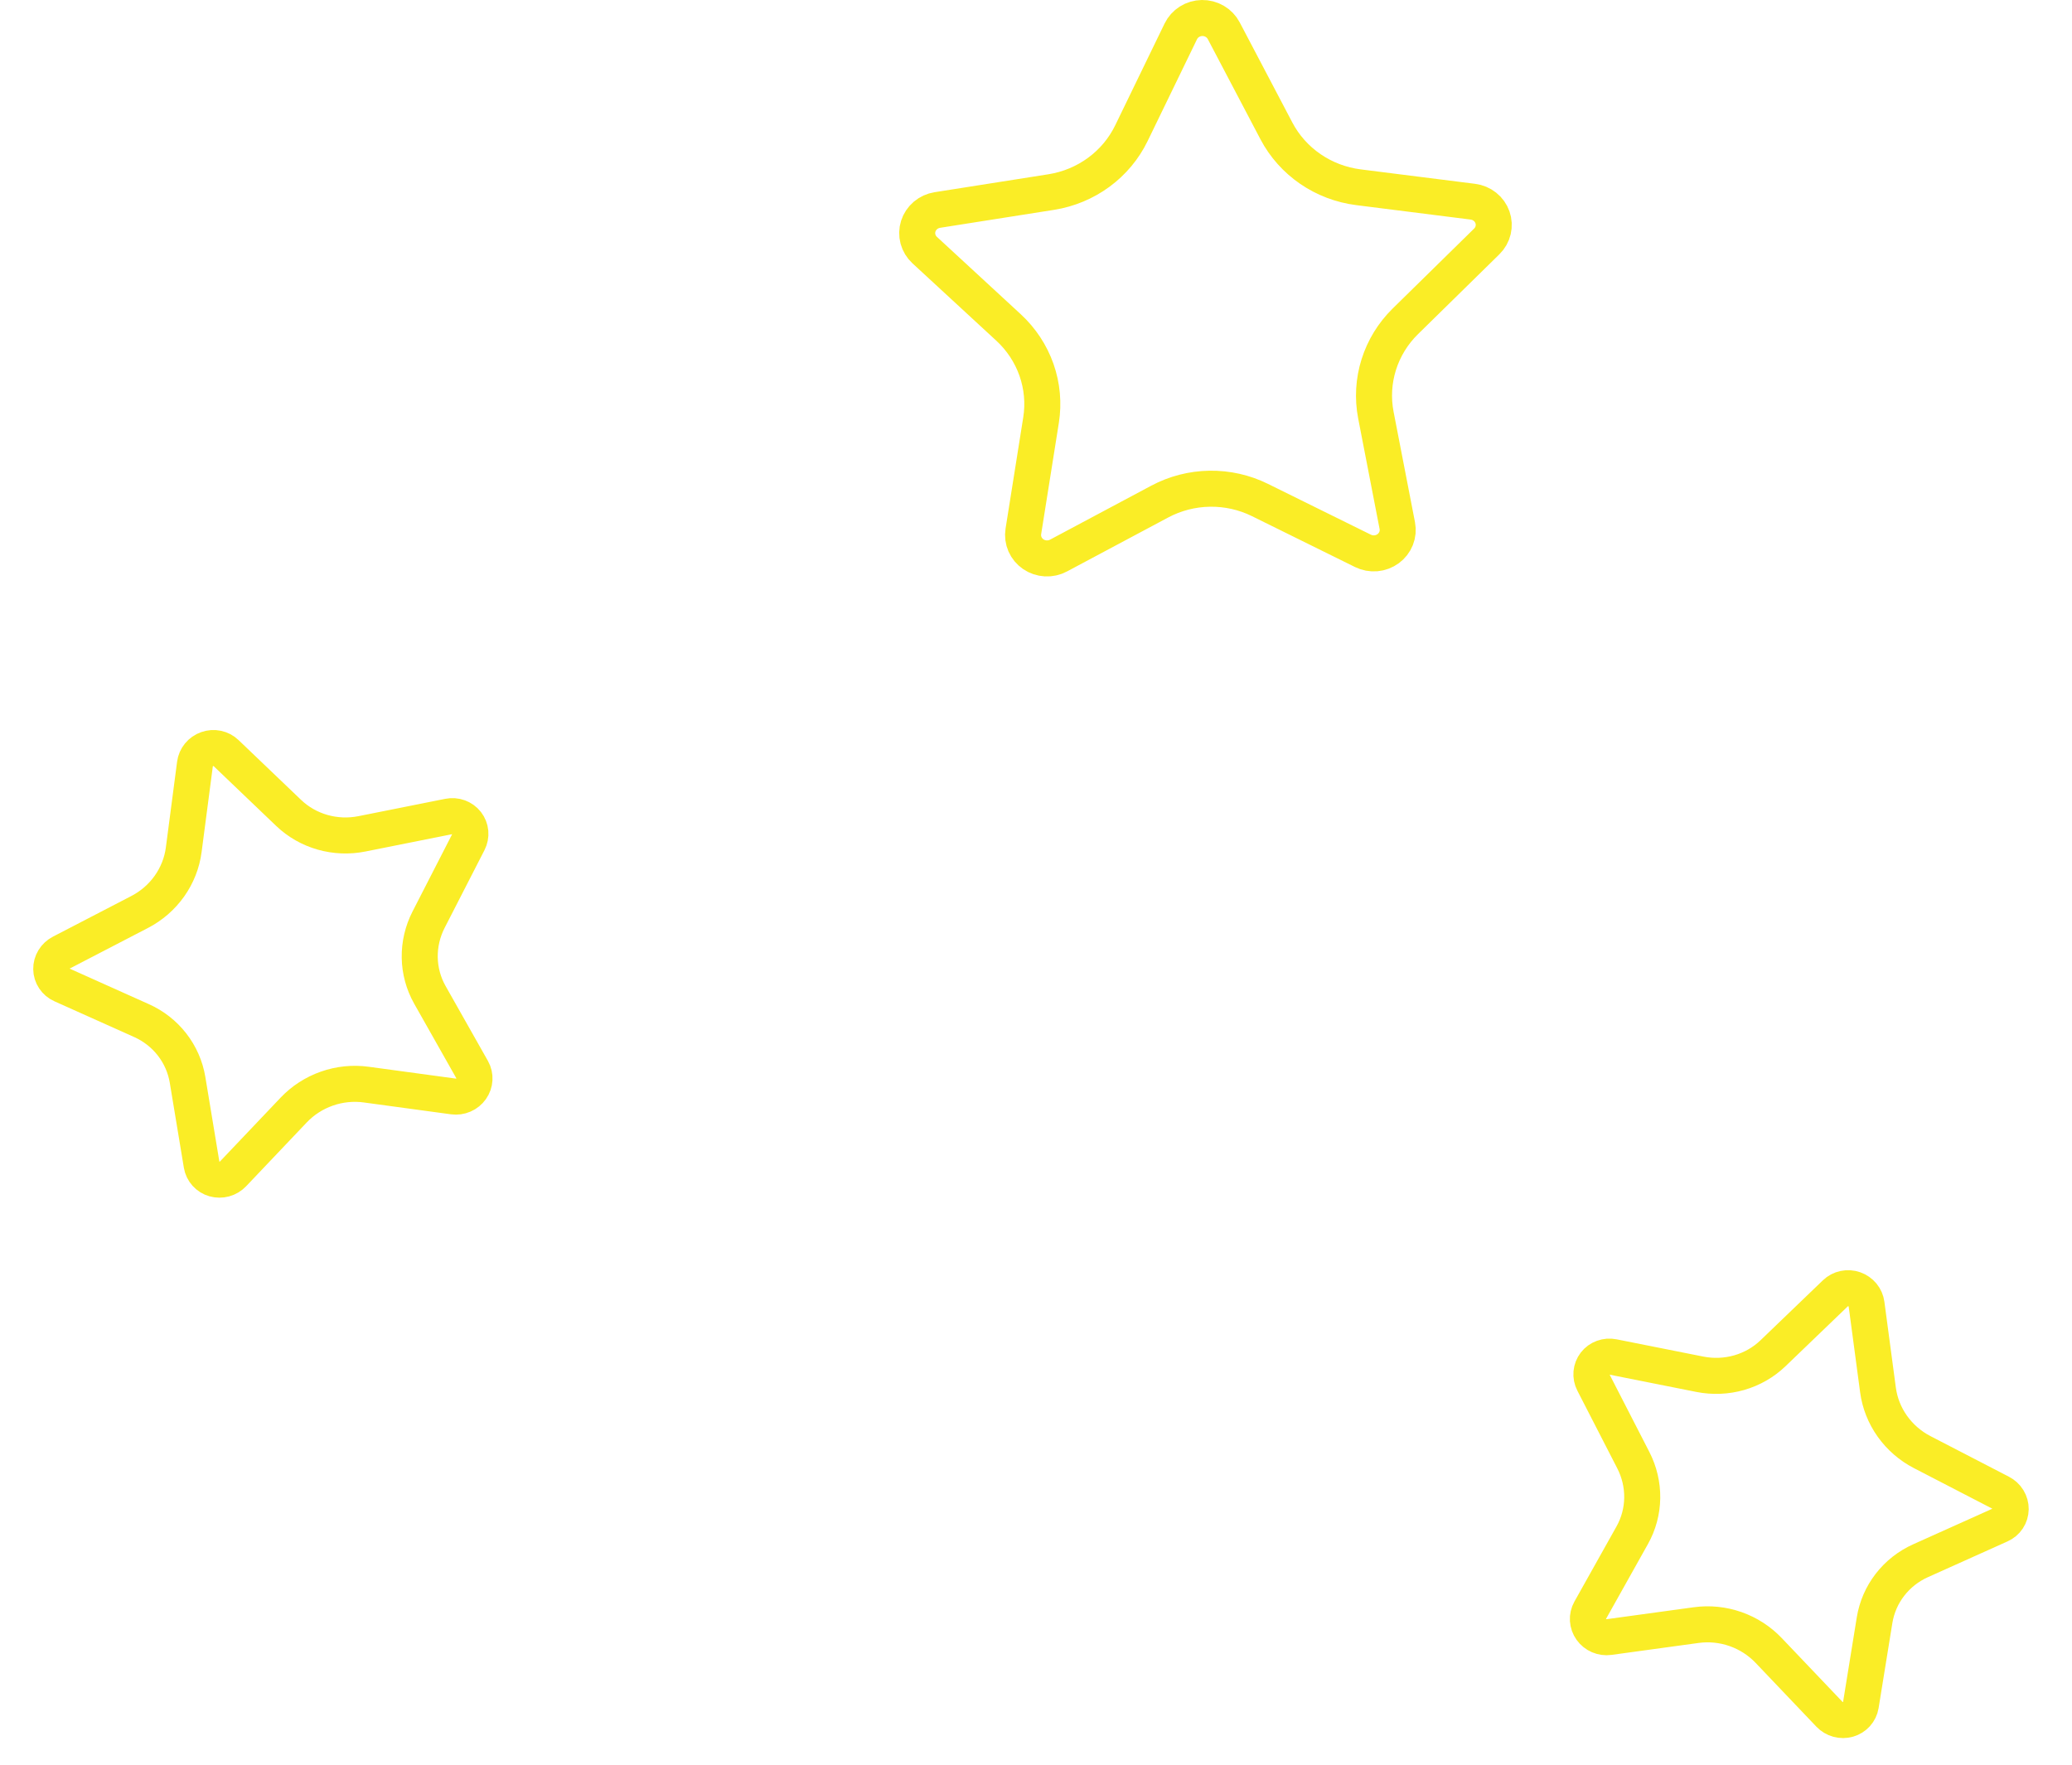 <?xml version="1.0" encoding="UTF-8"?> <svg xmlns="http://www.w3.org/2000/svg" width="115" height="98" viewBox="0 0 115 98" fill="none"><path d="M75.397 10.395L81.743 11.196C81.99 11.226 82.223 11.324 82.416 11.477C82.609 11.63 82.754 11.834 82.835 12.064C82.915 12.294 82.928 12.541 82.872 12.778C82.816 13.015 82.692 13.232 82.516 13.404L77.997 17.84C77.314 18.511 76.809 19.335 76.524 20.24C76.239 21.145 76.184 22.103 76.362 23.034L77.553 29.18C77.599 29.418 77.576 29.664 77.487 29.89C77.397 30.116 77.244 30.313 77.046 30.459C76.848 30.605 76.611 30.693 76.364 30.715C76.117 30.736 75.869 30.689 75.647 30.58L69.932 27.758C69.067 27.33 68.108 27.115 67.138 27.13C66.168 27.145 65.217 27.391 64.366 27.845L58.749 30.841C58.532 30.957 58.285 31.012 58.037 30.998C57.789 30.984 57.55 30.903 57.347 30.764C57.145 30.625 56.985 30.433 56.888 30.21C56.791 29.987 56.76 29.741 56.798 29.502L57.78 23.323C57.929 22.387 57.842 21.43 57.528 20.533C57.213 19.637 56.681 18.829 55.975 18.178L51.324 13.885C51.143 13.719 51.014 13.507 50.95 13.272C50.887 13.037 50.892 12.79 50.965 12.559C51.038 12.327 51.176 12.12 51.364 11.96C51.551 11.801 51.78 11.697 52.025 11.658L58.35 10.661C59.307 10.509 60.211 10.132 60.985 9.563C61.759 8.995 62.38 8.25 62.795 7.395L65.536 1.744C65.642 1.525 65.808 1.339 66.017 1.207C66.225 1.076 66.468 1.004 66.716 1C66.964 0.996 67.208 1.06 67.421 1.185C67.634 1.31 67.807 1.49 67.92 1.706L70.844 7.269C71.287 8.112 71.933 8.836 72.726 9.381C73.519 9.925 74.436 10.273 75.397 10.395Z" stroke="#FAED26" stroke-width="2"></path><path d="M20.091 46.288L24.9 45.327C25.087 45.289 25.28 45.303 25.458 45.367C25.635 45.432 25.79 45.544 25.905 45.691C26.019 45.838 26.088 46.015 26.105 46.2C26.121 46.386 26.084 46.573 25.998 46.74L23.786 51.056C23.452 51.709 23.284 52.429 23.296 53.154C23.308 53.88 23.5 54.589 23.855 55.22L26.211 59.388C26.302 59.55 26.345 59.734 26.334 59.919C26.324 60.105 26.261 60.285 26.152 60.439C26.043 60.593 25.893 60.715 25.718 60.79C25.543 60.866 25.351 60.892 25.164 60.867L20.323 60.209C19.59 60.109 18.84 60.186 18.139 60.433C17.437 60.679 16.804 61.089 16.296 61.625L12.936 65.163C12.806 65.3 12.64 65.399 12.456 65.45C12.273 65.5 12.079 65.499 11.898 65.448C11.716 65.396 11.554 65.296 11.43 65.157C11.305 65.019 11.223 64.849 11.192 64.666L10.41 59.946C10.291 59.231 9.996 58.558 9.55 57.984C9.104 57.41 8.521 56.954 7.85 56.654L3.426 54.67C3.254 54.594 3.109 54.471 3.006 54.316C2.903 54.162 2.847 53.981 2.844 53.795C2.841 53.609 2.891 53.426 2.989 53.265C3.086 53.104 3.228 52.972 3.397 52.885L7.756 50.624C8.414 50.282 8.981 49.789 9.406 49.188C9.831 48.587 10.103 47.897 10.197 47.175L10.821 42.411C10.845 42.226 10.921 42.051 11.041 41.905C11.161 41.759 11.32 41.648 11.499 41.585C11.679 41.521 11.872 41.508 12.057 41.547C12.242 41.586 12.412 41.675 12.546 41.804L16.021 45.128C16.547 45.631 17.193 46 17.902 46.202C18.611 46.404 19.362 46.434 20.091 46.288Z" stroke="#FAED26" stroke-width="2"></path><path d="M106.685 80.611L111.04 82.865C111.21 82.952 111.352 83.084 111.451 83.245C111.549 83.406 111.6 83.591 111.597 83.777C111.594 83.964 111.538 84.145 111.435 84.3C111.332 84.455 111.186 84.578 111.014 84.654L106.591 86.642C105.922 86.943 105.341 87.4 104.897 87.974C104.453 88.548 104.16 89.222 104.043 89.937L103.278 94.663C103.248 94.846 103.167 95.016 103.042 95.155C102.918 95.293 102.756 95.394 102.575 95.446C102.394 95.498 102.201 95.499 102.017 95.449C101.834 95.399 101.667 95.3 101.537 95.163L98.168 91.625C97.658 91.089 97.025 90.68 96.323 90.434C95.621 90.189 94.871 90.113 94.139 90.214L89.305 90.877C89.118 90.903 88.926 90.876 88.751 90.801C88.577 90.726 88.426 90.604 88.317 90.451C88.207 90.297 88.144 90.117 88.132 89.931C88.121 89.745 88.164 89.561 88.254 89.399L90.592 85.225C90.946 84.593 91.137 83.882 91.147 83.156C91.157 82.43 90.987 81.709 90.651 81.055L88.436 76.743C88.35 76.575 88.313 76.389 88.329 76.204C88.346 76.019 88.415 75.843 88.528 75.695C88.642 75.548 88.796 75.436 88.973 75.372C89.15 75.307 89.343 75.293 89.529 75.33L94.345 76.289C95.073 76.433 95.823 76.402 96.531 76.199C97.238 75.995 97.882 75.626 98.406 75.122L101.87 71.791C102.004 71.662 102.174 71.573 102.358 71.534C102.543 71.495 102.736 71.507 102.916 71.57C103.096 71.633 103.255 71.744 103.375 71.889C103.495 72.035 103.572 72.211 103.596 72.395L104.232 77.162C104.329 77.884 104.602 78.575 105.03 79.176C105.457 79.776 106.025 80.269 106.685 80.611Z" stroke="#FAED26" stroke-width="2"></path></svg> 